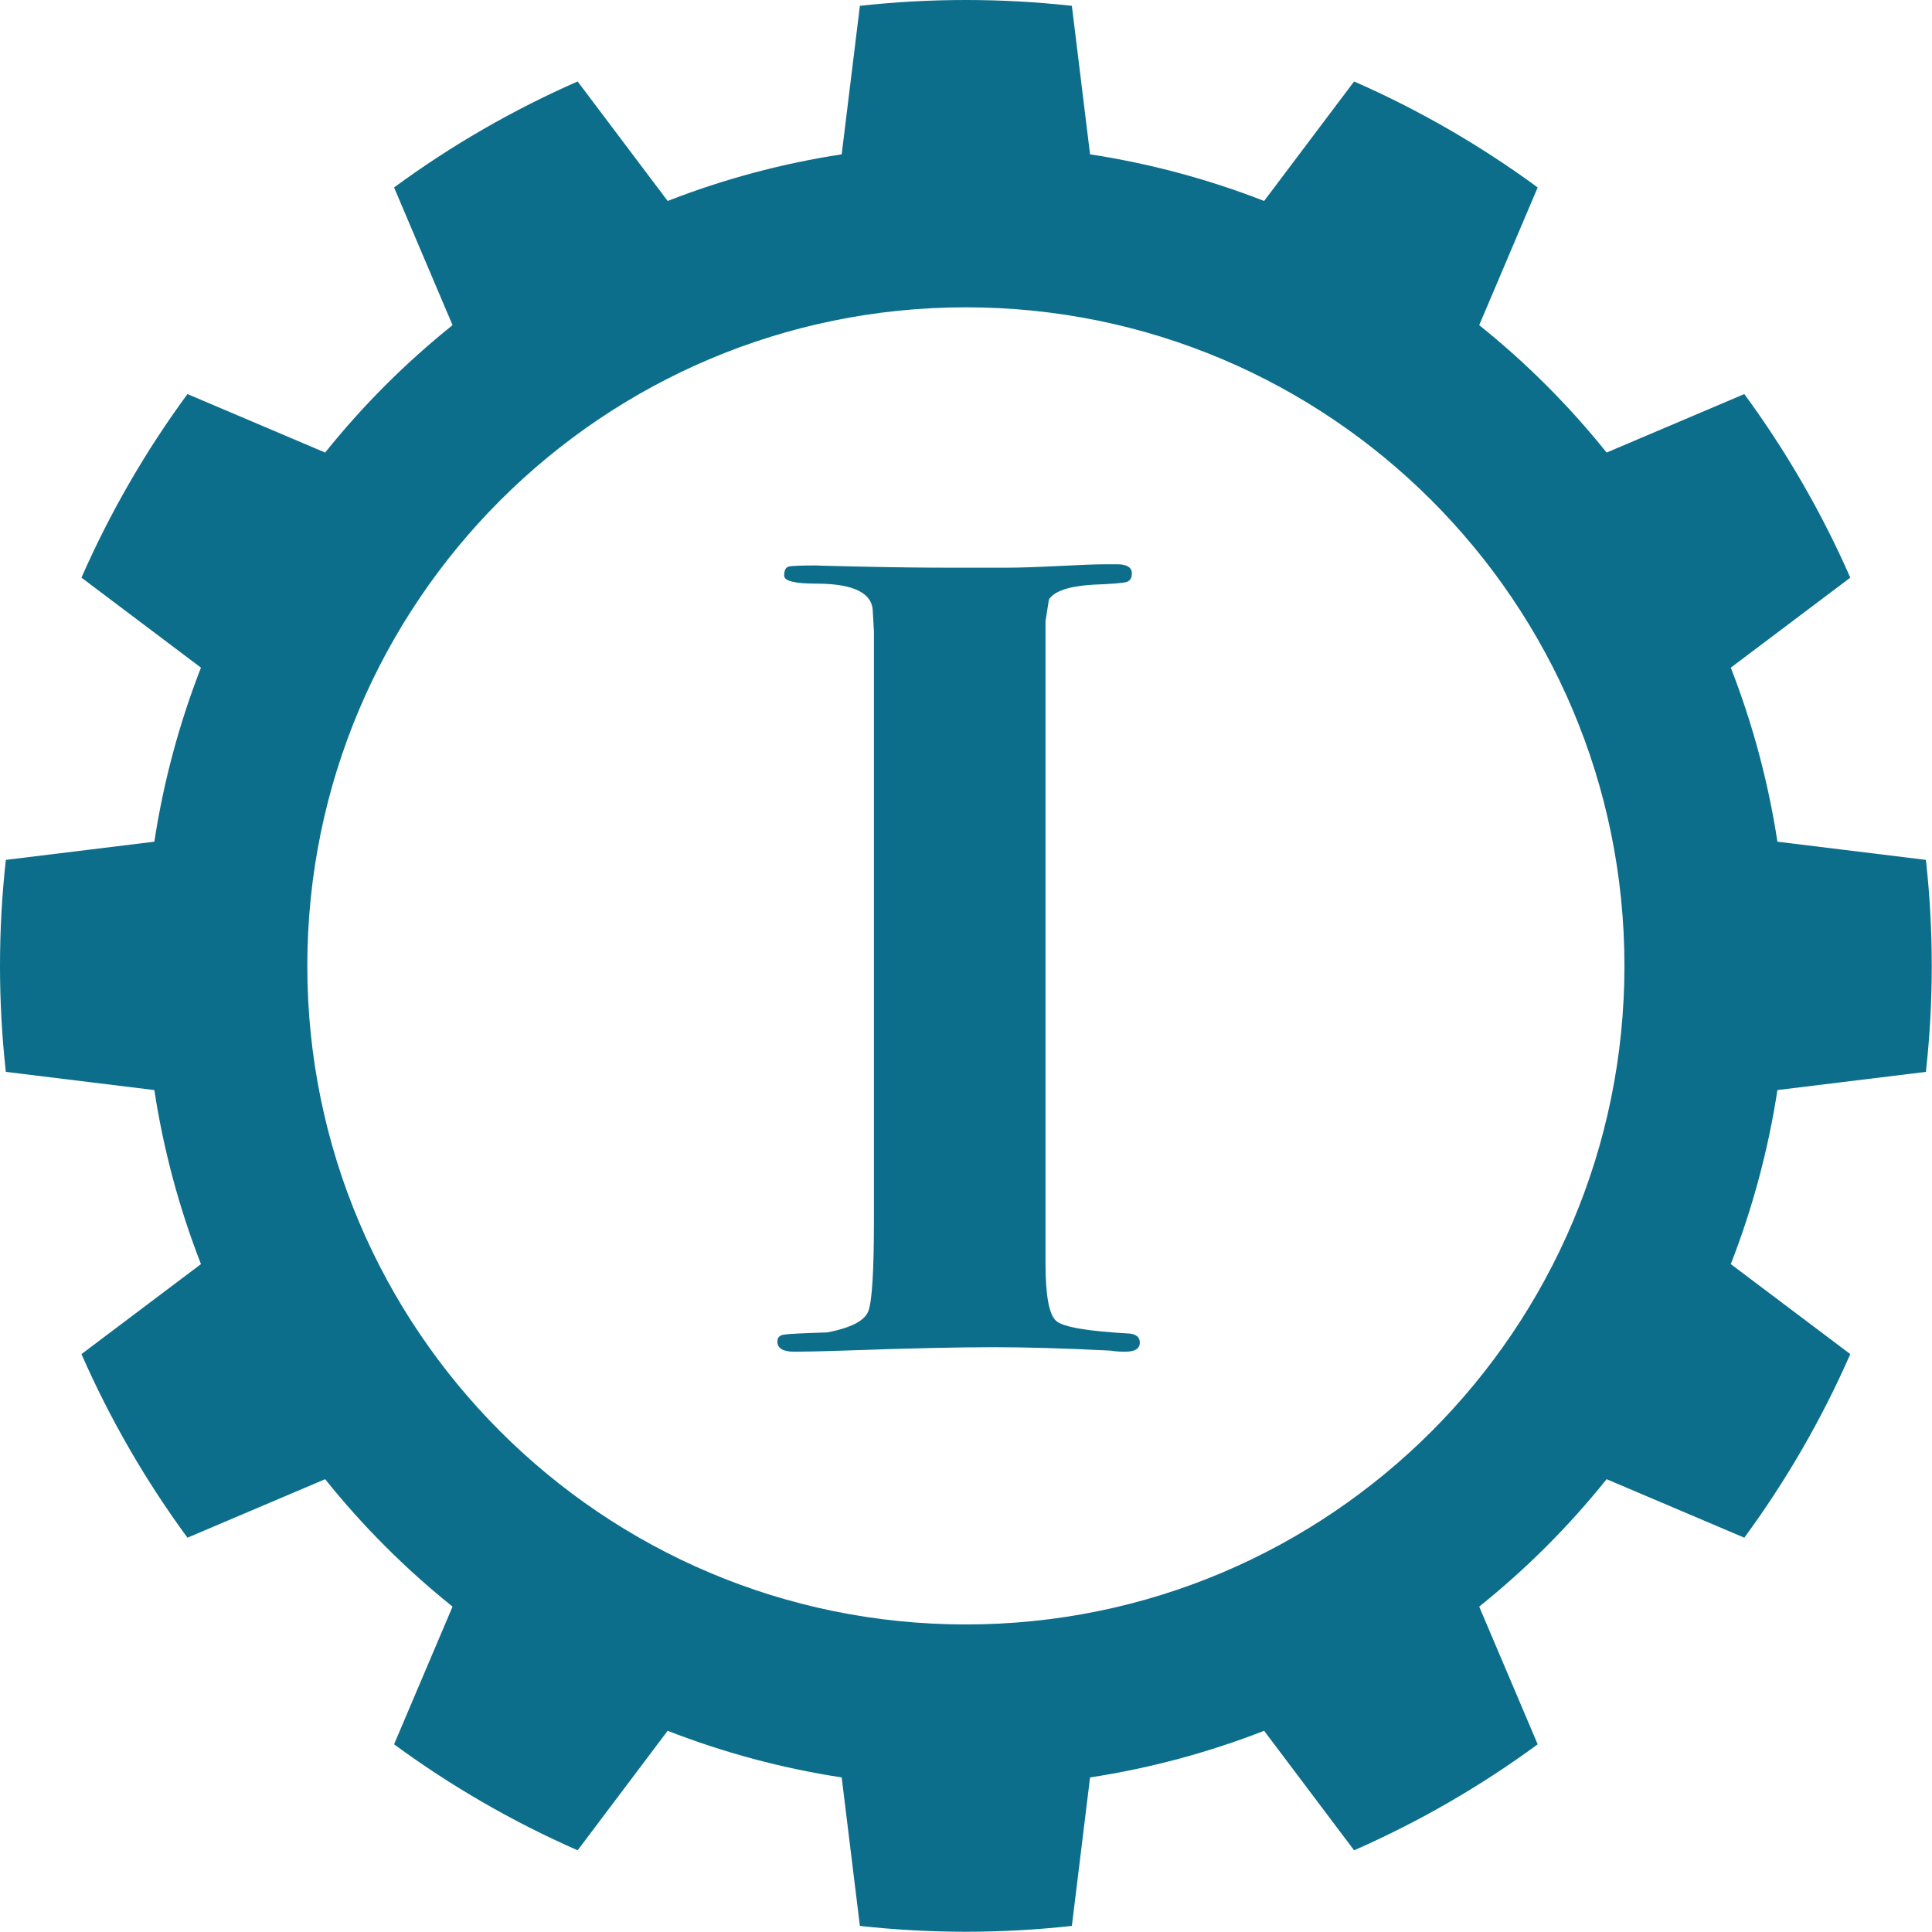 <?xml version="1.0" encoding="UTF-8" standalone="no"?>
<!DOCTYPE svg PUBLIC "-//W3C//DTD SVG 1.1//EN" "http://www.w3.org/Graphics/SVG/1.1/DTD/svg11.dtd">
<svg width="100%" height="100%" viewBox="0 0 1113 1113" version="1.1" xmlns="http://www.w3.org/2000/svg" xmlns:xlink="http://www.w3.org/1999/xlink" xml:space="preserve" xmlns:serif="http://www.serif.com/" style="fill-rule:evenodd;clip-rule:evenodd;stroke-linejoin:round;stroke-miterlimit:2;">
    <g transform="matrix(1,0,0,1,-505.092,-716.725)">
        <g transform="matrix(1,0,0,1,-545.529,449.319)">
            <path d="M1668.11,270.767L1678.59,356.313C1712.9,361.562 1746.52,370.572 1778.86,383.178L1830.7,314.334C1868.09,330.746 1903.56,351.222 1936.46,375.394L1902.77,454.719C1929.85,476.419 1954.47,501.033 1976.17,528.118L2055.49,494.422C2079.66,527.328 2100.14,562.794 2116.55,600.18L2047.71,652.031C2060.31,684.365 2069.32,717.989 2074.57,752.295L2160.12,762.776C2164.6,803.359 2164.6,844.312 2160.12,884.895L2074.57,895.377C2069.32,929.683 2060.31,963.306 2047.71,995.641L2116.55,1047.49C2100.14,1084.88 2079.66,1120.34 2055.49,1153.25L1976.17,1119.55C1954.47,1146.64 1929.85,1171.25 1902.77,1192.95L1936.46,1272.28C1903.56,1296.45 1868.09,1316.93 1830.7,1333.34L1778.86,1264.49C1746.52,1277.1 1712.9,1286.11 1678.59,1291.36L1668.11,1376.9C1627.53,1381.38 1586.57,1381.38 1545.99,1376.9L1535.51,1291.36C1501.2,1286.11 1467.58,1277.1 1435.25,1264.49L1383.39,1333.34C1346.01,1316.93 1310.54,1296.45 1277.64,1272.28L1311.33,1192.95C1284.25,1171.25 1259.63,1146.64 1237.93,1119.55L1158.61,1153.25C1134.44,1120.34 1113.96,1084.88 1097.55,1047.49L1166.39,995.641C1153.79,963.306 1144.78,929.683 1139.53,895.377L1053.98,884.895C1049.5,844.312 1049.5,803.359 1053.98,762.776L1139.53,752.295C1144.78,717.989 1153.79,684.365 1166.39,652.031L1097.55,600.18C1113.96,562.794 1134.44,527.328 1158.61,494.422L1237.93,528.118C1259.63,501.033 1284.25,476.419 1311.33,454.719L1277.64,375.394C1310.54,351.222 1346.01,330.746 1383.39,314.334L1435.25,383.178C1467.58,370.572 1501.2,361.562 1535.51,356.313L1545.99,270.767C1586.57,266.286 1627.53,266.286 1668.11,270.767ZM1607.05,444.443C1816.44,444.443 1986.44,614.443 1986.44,823.836C1986.44,1033.23 1816.44,1203.23 1607.05,1203.23C1397.66,1203.23 1227.66,1033.23 1227.66,823.836C1227.66,614.443 1397.66,444.443 1607.05,444.443Z" style="fill:rgb(12,110,139);"/>
        </g>
        <g transform="matrix(1.571,0,0,1.571,50.338,-1833.3)">
            <path d="M707.439,2115.53C707.439,2117.75 705.634,2118.86 702.023,2118.86C700.078,2118.86 698.273,2118.72 696.606,2118.45C679.939,2117.61 665.634,2117.2 653.689,2117.2C641.189,2117.2 622.856,2117.61 598.689,2118.45C590.634,2118.72 584.662,2118.86 580.773,2118.86C576.606,2118.86 574.523,2117.61 574.523,2115.11C574.523,2113.72 575.287,2112.89 576.814,2112.61C578.342,2112.34 583.689,2112.06 592.856,2111.78C601.467,2110.11 606.467,2107.54 607.856,2104.07C609.245,2100.6 609.939,2089.42 609.939,2070.53L609.939,1854.7C609.662,1849.7 609.523,1847.34 609.523,1847.61C609.523,1840.67 602.578,1837.2 588.689,1837.2C580.912,1837.2 577.023,1836.23 577.023,1834.28C577.023,1832.34 577.578,1831.23 578.689,1830.95C579.801,1830.67 583.412,1830.53 589.523,1830.53C586.745,1830.53 591.745,1830.67 604.523,1830.95C617.301,1831.23 628.273,1831.36 637.439,1831.36L658.689,1831.36C663.134,1831.36 669.453,1831.15 677.648,1830.74C685.842,1830.32 691.606,1830.11 694.939,1830.11L699.106,1830.11C702.717,1830.11 704.523,1831.23 704.523,1833.45C704.523,1835.11 703.898,1836.15 702.648,1836.57C701.398,1836.99 697.162,1837.34 689.939,1837.61C681.328,1838.17 676.051,1839.98 674.106,1843.03L672.856,1850.95L672.856,2086.36C672.856,2098.31 674.176,2105.39 676.814,2107.61C679.453,2109.84 688.412,2111.36 703.689,2112.2C706.189,2112.47 707.439,2113.59 707.439,2115.53Z" style="fill:rgb(12,110,139);fill-rule:nonzero;"/>
        </g>
    </g>
</svg>
